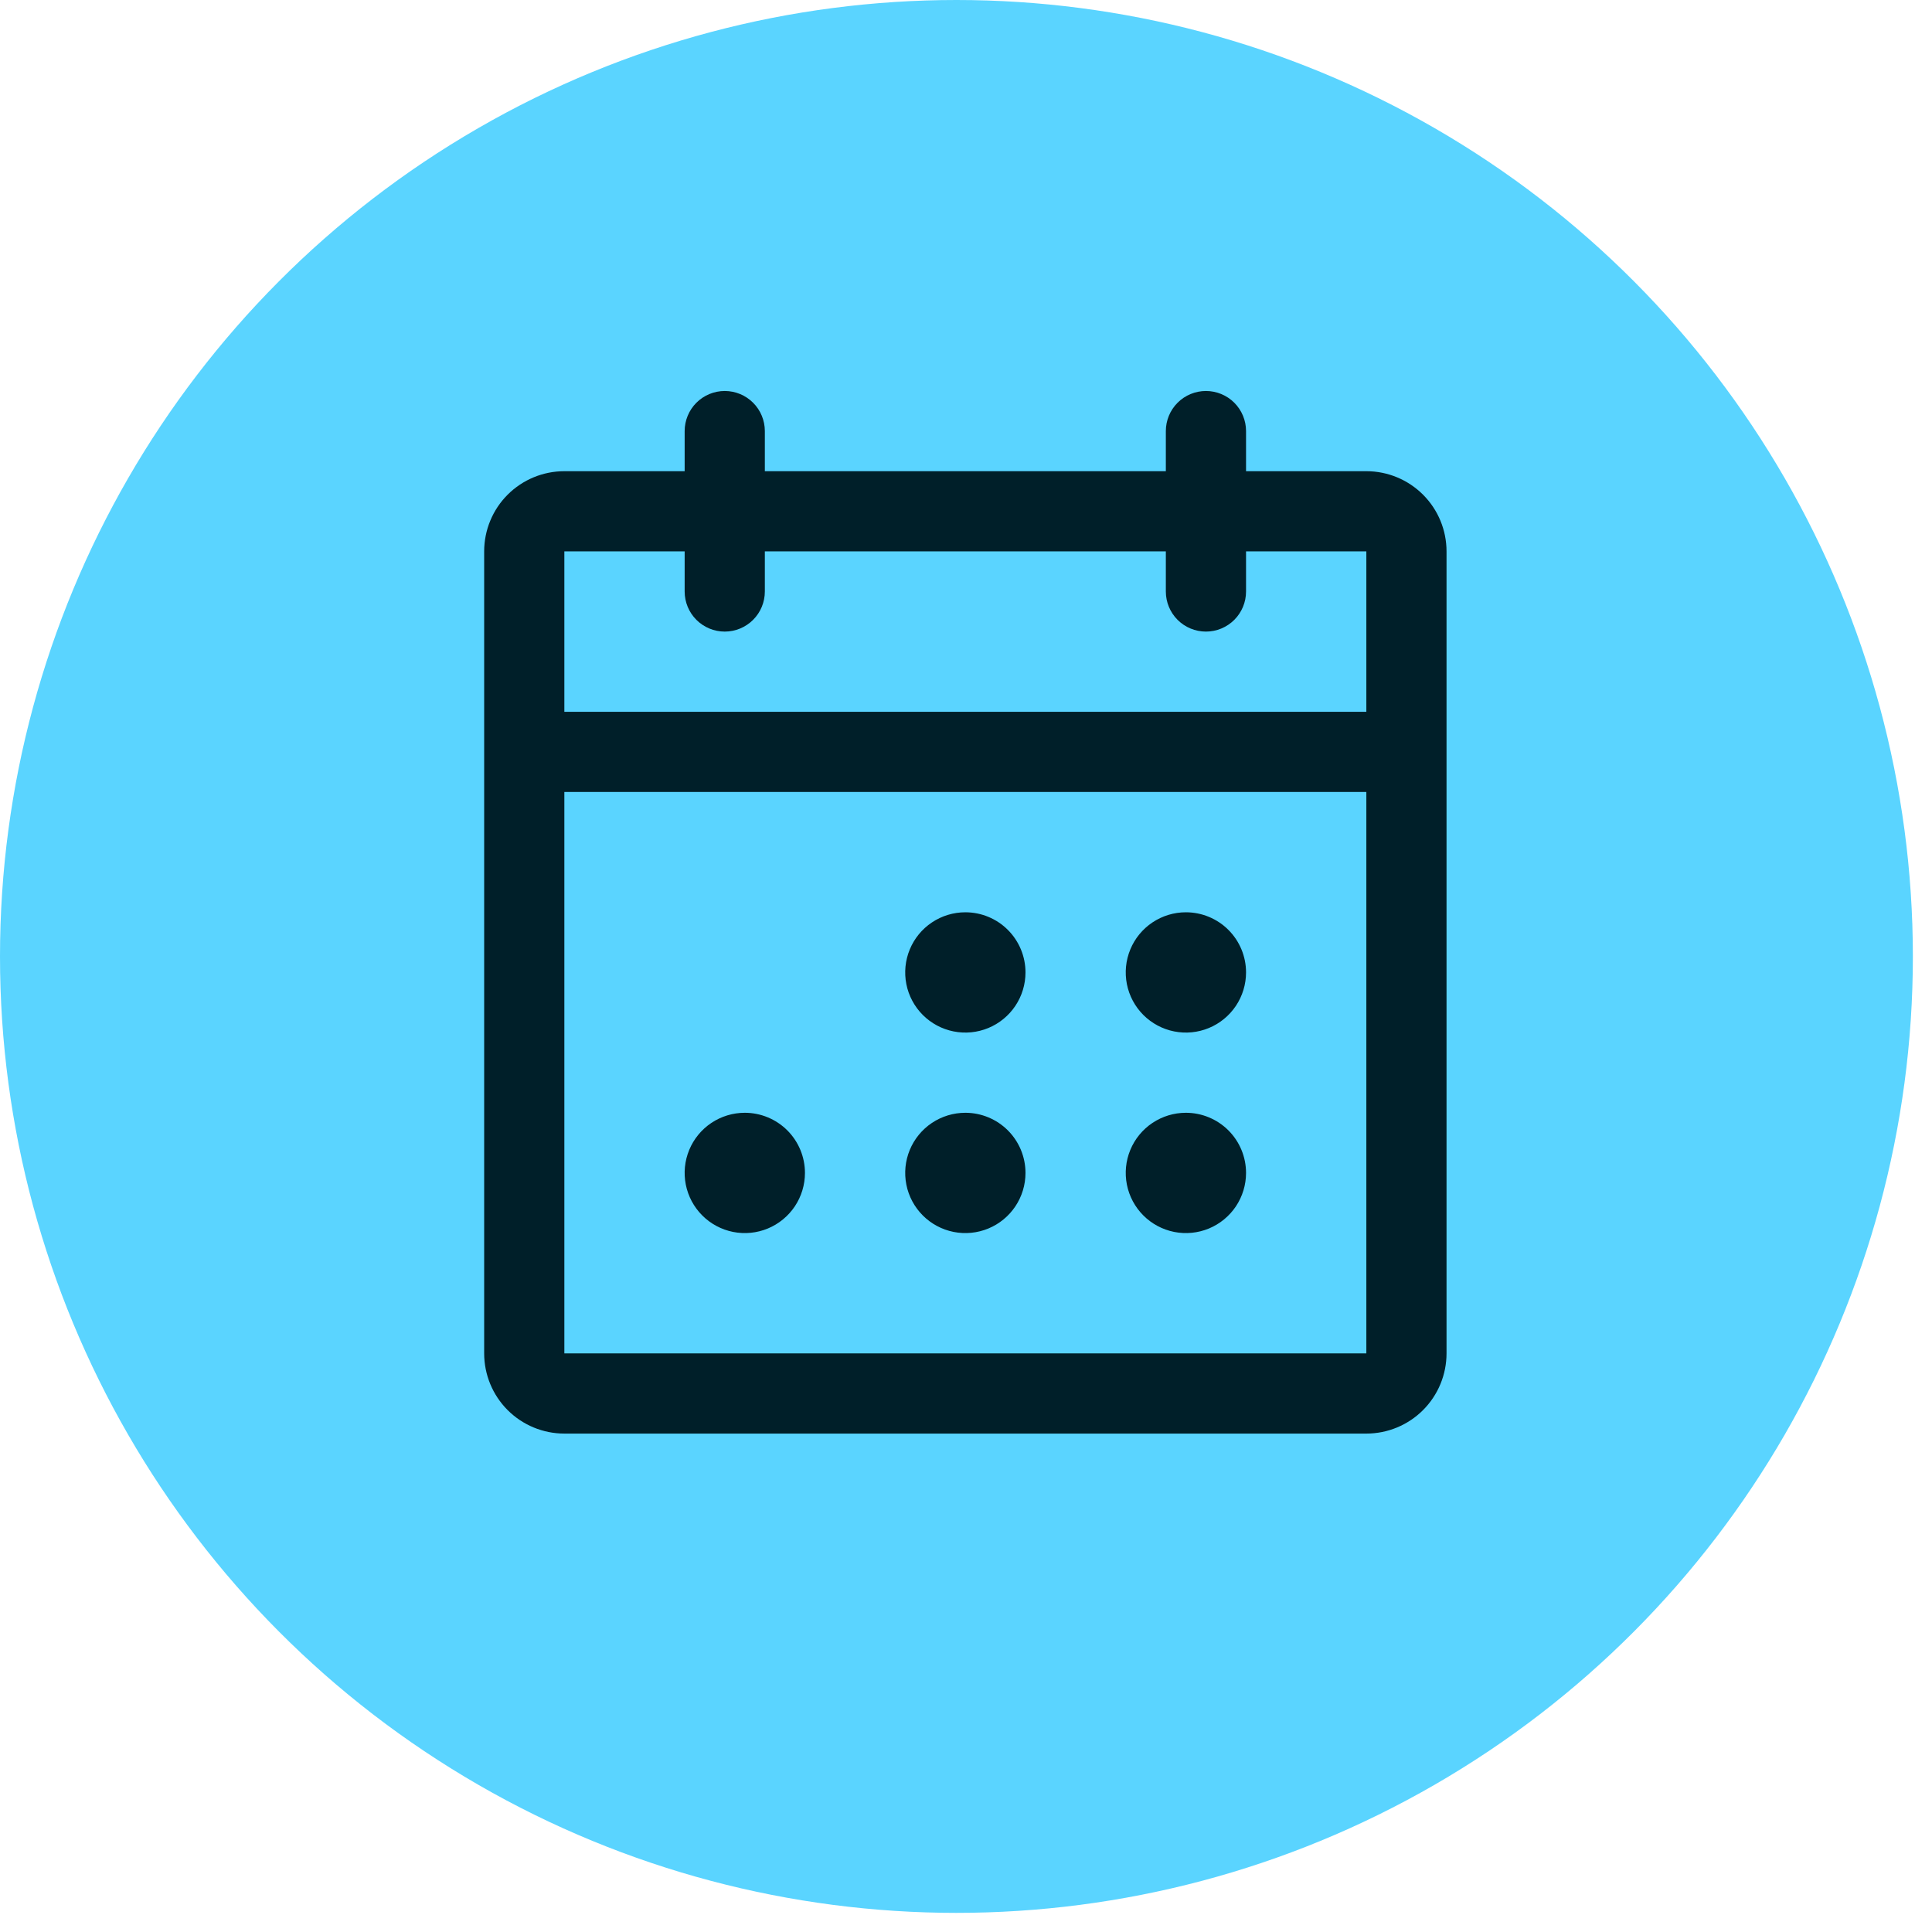 <svg width="101" height="101" viewBox="0 0 101 101" fill="none" xmlns="http://www.w3.org/2000/svg">
<circle cx="50" cy="50" r="50" fill="#5AD4FF"/>
<path d="M71.429 24.633H65.14V22.537C65.14 21.98 64.919 21.447 64.526 21.054C64.133 20.661 63.599 20.44 63.044 20.44C62.488 20.44 61.954 20.661 61.561 21.054C61.168 21.447 60.947 21.98 60.947 22.537V24.633H39.984V22.537C39.984 21.98 39.764 21.447 39.37 21.054C38.977 20.661 38.444 20.44 37.888 20.44C37.332 20.44 36.799 20.661 36.406 21.054C36.013 21.447 35.792 21.98 35.792 22.537V24.633H29.503C28.391 24.633 27.325 25.075 26.538 25.861C25.752 26.647 25.311 27.713 25.311 28.825V70.751C25.311 71.863 25.752 72.929 26.538 73.716C27.325 74.502 28.391 74.944 29.503 74.944H71.429C72.541 74.944 73.607 74.502 74.393 73.716C75.18 72.929 75.621 71.863 75.621 70.751V28.825C75.621 27.713 75.18 26.647 74.393 25.861C73.607 25.075 72.541 24.633 71.429 24.633ZM35.792 28.825V30.922C35.792 31.478 36.013 32.011 36.406 32.404C36.799 32.797 37.332 33.018 37.888 33.018C38.444 33.018 38.977 32.797 39.37 32.404C39.764 32.011 39.984 31.478 39.984 30.922V28.825H60.947V30.922C60.947 31.478 61.168 32.011 61.561 32.404C61.954 32.797 62.488 33.018 63.044 33.018C63.599 33.018 64.133 32.797 64.526 32.404C64.919 32.011 65.14 31.478 65.14 30.922V28.825H71.429V37.21H29.503V28.825H35.792ZM71.429 70.751H29.503V41.403H71.429V70.751ZM53.61 50.836C53.61 51.458 53.426 52.066 53.08 52.583C52.735 53.1 52.244 53.503 51.669 53.741C51.095 53.979 50.462 54.042 49.852 53.92C49.242 53.799 48.682 53.499 48.242 53.06C47.803 52.62 47.503 52.06 47.382 51.45C47.261 50.84 47.323 50.208 47.561 49.633C47.799 49.058 48.202 48.567 48.719 48.222C49.236 47.876 49.844 47.692 50.466 47.692C51.3 47.692 52.1 48.023 52.689 48.613C53.279 49.203 53.61 50.002 53.61 50.836ZM65.14 50.836C65.14 51.458 64.955 52.066 64.61 52.583C64.264 53.1 63.773 53.503 63.199 53.741C62.624 53.979 61.992 54.042 61.382 53.92C60.772 53.799 60.212 53.499 59.772 53.06C59.332 52.62 59.033 52.06 58.911 51.45C58.79 50.84 58.852 50.208 59.09 49.633C59.328 49.058 59.731 48.567 60.248 48.222C60.766 47.876 61.373 47.692 61.995 47.692C62.829 47.692 63.629 48.023 64.219 48.613C64.809 49.203 65.14 50.002 65.14 50.836ZM42.081 61.318C42.081 61.94 41.896 62.547 41.551 63.065C41.205 63.582 40.714 63.985 40.14 64.223C39.565 64.461 38.933 64.523 38.323 64.402C37.713 64.28 37.153 63.981 36.713 63.541C36.273 63.101 35.974 62.541 35.852 61.931C35.731 61.321 35.793 60.689 36.031 60.114C36.269 59.54 36.672 59.049 37.189 58.703C37.706 58.358 38.315 58.173 38.936 58.173C39.77 58.173 40.57 58.505 41.16 59.094C41.749 59.684 42.081 60.484 42.081 61.318ZM53.61 61.318C53.61 61.94 53.426 62.547 53.08 63.065C52.735 63.582 52.244 63.985 51.669 64.223C51.095 64.461 50.462 64.523 49.852 64.402C49.242 64.28 48.682 63.981 48.242 63.541C47.803 63.101 47.503 62.541 47.382 61.931C47.261 61.321 47.323 60.689 47.561 60.114C47.799 59.54 48.202 59.049 48.719 58.703C49.236 58.358 49.844 58.173 50.466 58.173C51.3 58.173 52.1 58.505 52.689 59.094C53.279 59.684 53.61 60.484 53.61 61.318ZM65.14 61.318C65.14 61.94 64.955 62.547 64.61 63.065C64.264 63.582 63.773 63.985 63.199 64.223C62.624 64.461 61.992 64.523 61.382 64.402C60.772 64.28 60.212 63.981 59.772 63.541C59.332 63.101 59.033 62.541 58.911 61.931C58.79 61.321 58.852 60.689 59.09 60.114C59.328 59.54 59.731 59.049 60.248 58.703C60.766 58.358 61.373 58.173 61.995 58.173C62.829 58.173 63.629 58.505 64.219 59.094C64.809 59.684 65.14 60.484 65.14 61.318Z" fill="#001F29"/>
</svg>

